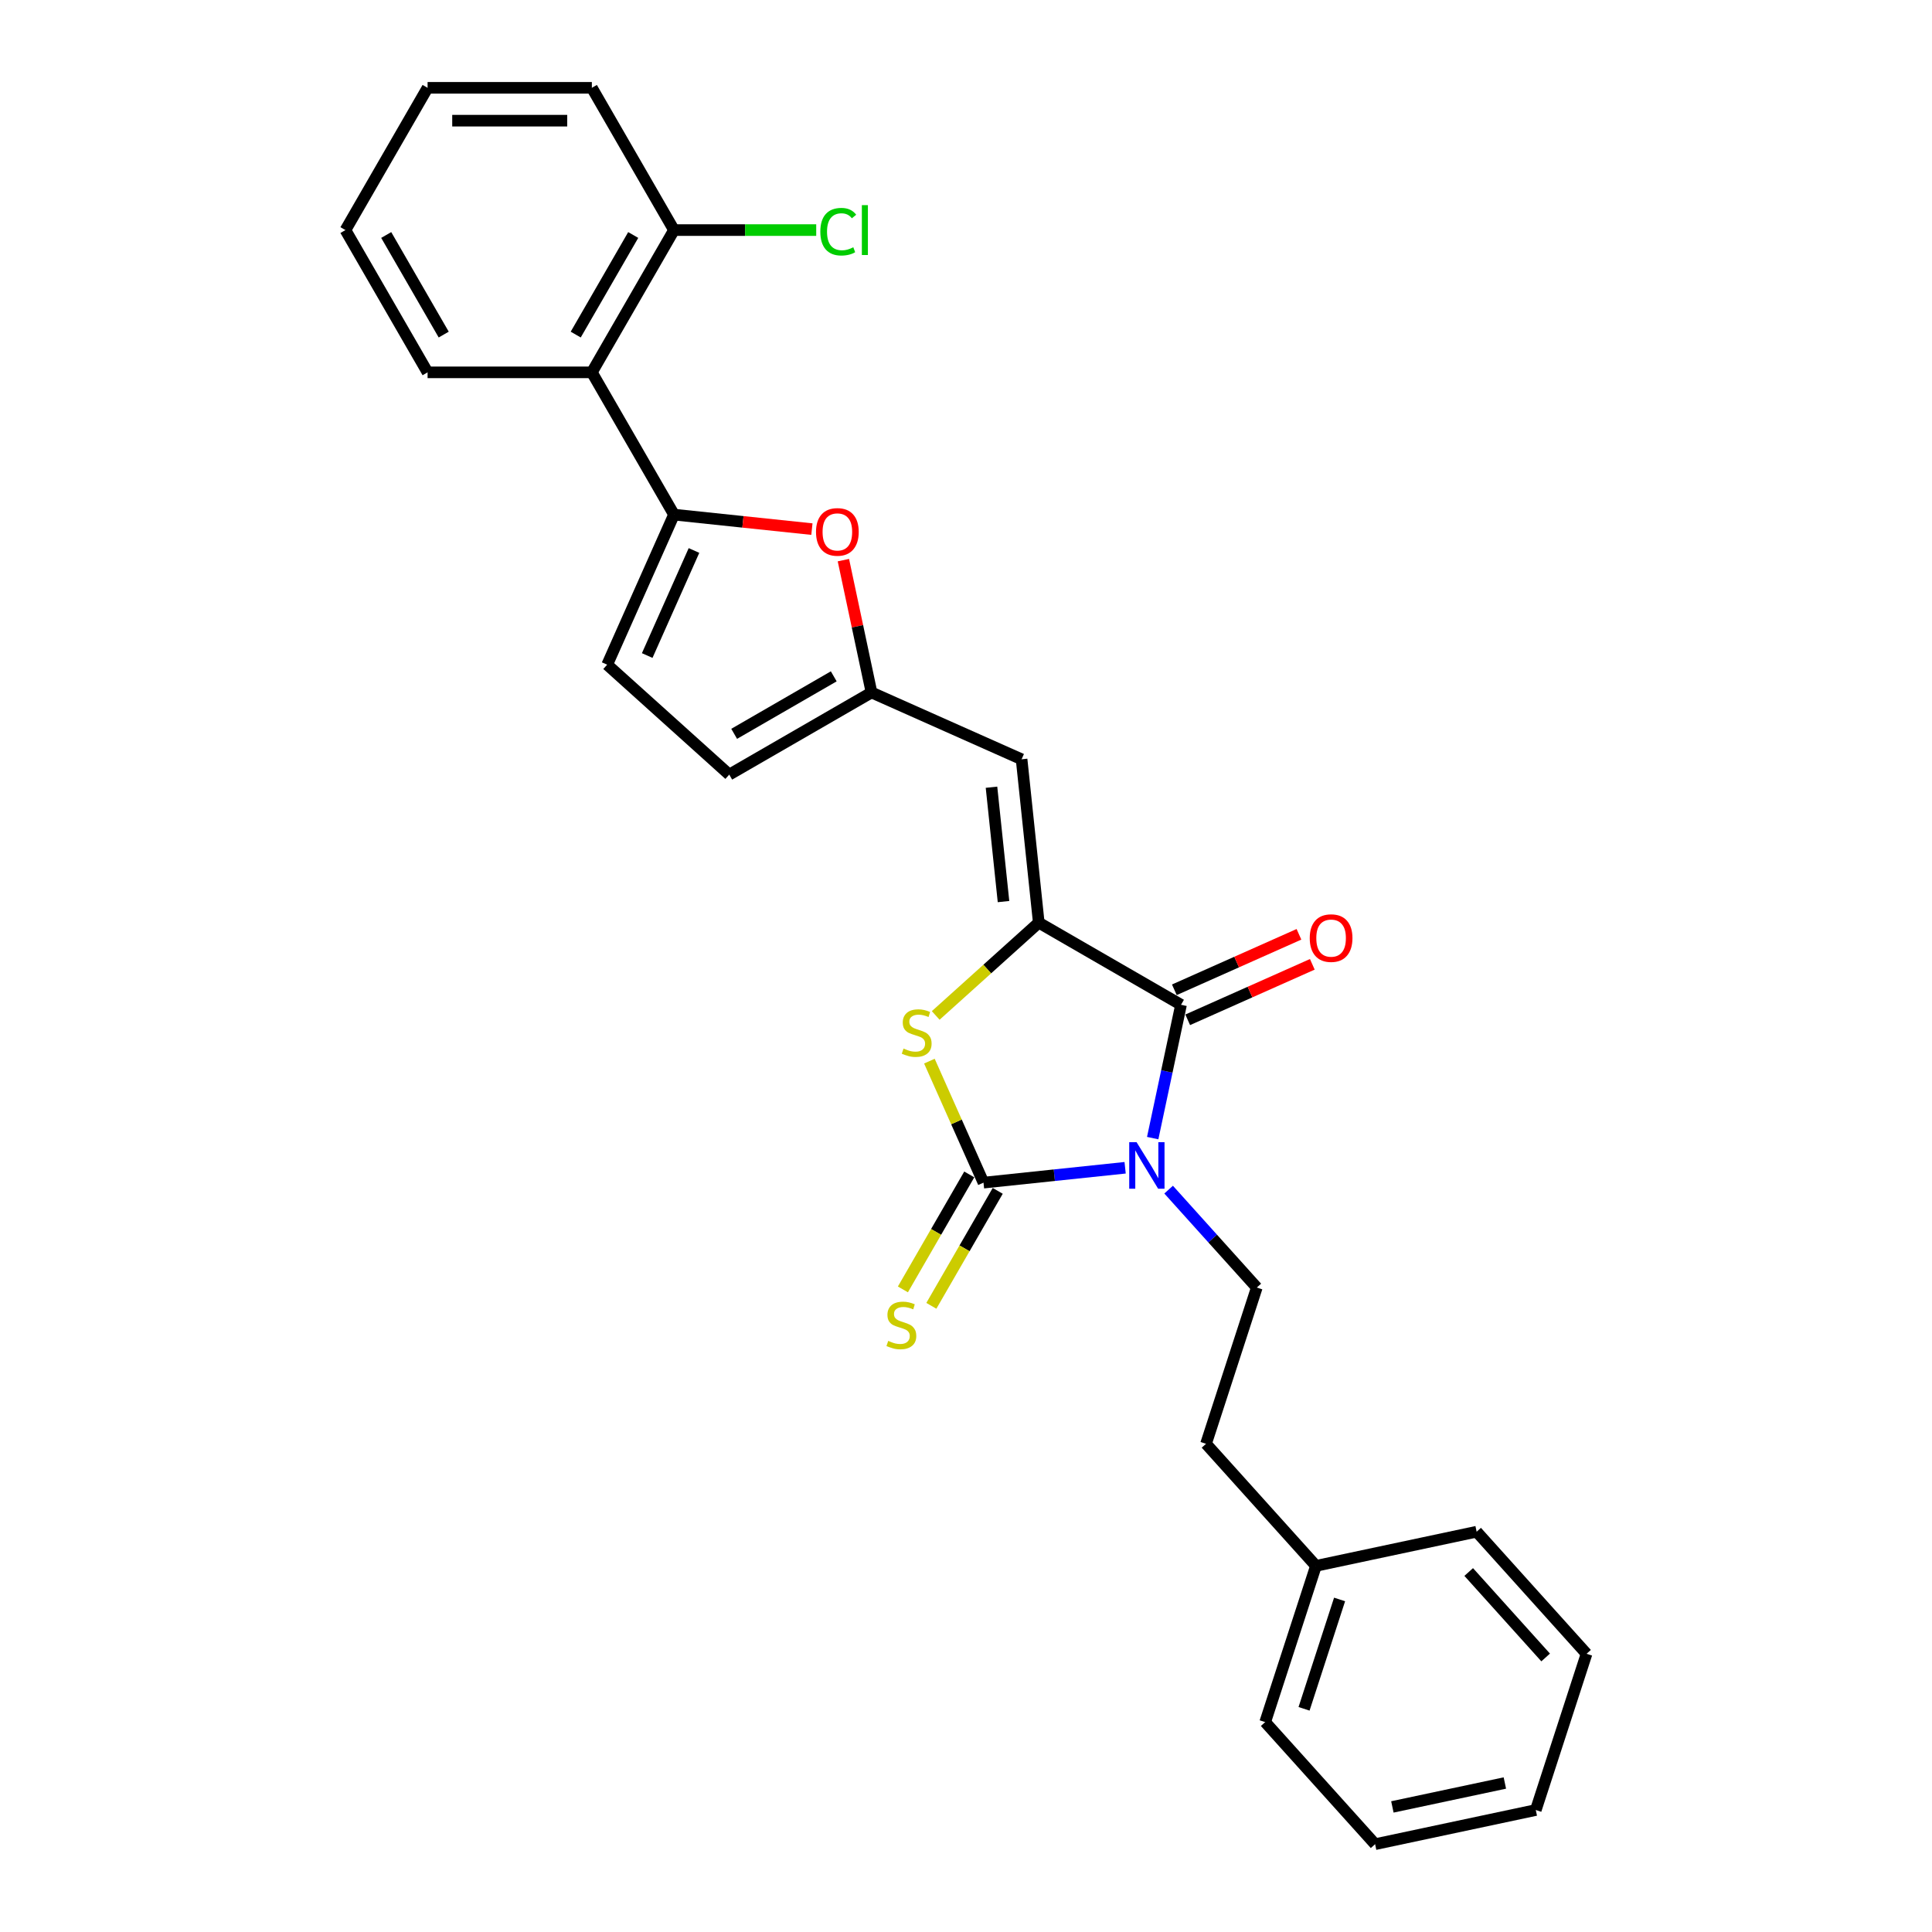 <?xml version='1.0' encoding='iso-8859-1'?>
<svg version='1.1' baseProfile='full'
              xmlns='http://www.w3.org/2000/svg'
                      xmlns:rdkit='http://www.rdkit.org/xml'
                      xmlns:xlink='http://www.w3.org/1999/xlink'
                  xml:space='preserve'
width='1000px' height='1000px' viewBox='0 0 1000 1000'>
<!-- END OF HEADER -->
<rect style='opacity:1.0;fill:#FFFFFF;stroke:none' width='1000' height='1000' x='0' y='0'> </rect>
<path class='bond-0' d='M 582.362,604.433 L 545.71,608.285' style='fill:none;fill-rule:evenodd;stroke:#0000FF;stroke-width:6px;stroke-linecap:butt;stroke-linejoin:miter;stroke-opacity:1' />
<path class='bond-0' d='M 545.71,608.285 L 509.058,612.137' style='fill:none;fill-rule:evenodd;stroke:#000000;stroke-width:6px;stroke-linecap:butt;stroke-linejoin:miter;stroke-opacity:1' />
<path class='bond-2' d='M 596.631,589.084 L 603.964,554.582' style='fill:none;fill-rule:evenodd;stroke:#0000FF;stroke-width:6px;stroke-linecap:butt;stroke-linejoin:miter;stroke-opacity:1' />
<path class='bond-2' d='M 603.964,554.582 L 611.298,520.08' style='fill:none;fill-rule:evenodd;stroke:#000000;stroke-width:6px;stroke-linecap:butt;stroke-linejoin:miter;stroke-opacity:1' />
<path class='bond-10' d='M 604.877,615.752 L 627.696,641.095' style='fill:none;fill-rule:evenodd;stroke:#0000FF;stroke-width:6px;stroke-linecap:butt;stroke-linejoin:miter;stroke-opacity:1' />
<path class='bond-10' d='M 627.696,641.095 L 650.514,666.437' style='fill:none;fill-rule:evenodd;stroke:#000000;stroke-width:6px;stroke-linecap:butt;stroke-linejoin:miter;stroke-opacity:1' />
<path class='bond-3' d='M 509.058,612.137 L 495.056,580.688' style='fill:none;fill-rule:evenodd;stroke:#000000;stroke-width:6px;stroke-linecap:butt;stroke-linejoin:miter;stroke-opacity:1' />
<path class='bond-3' d='M 495.056,580.688 L 481.053,549.239' style='fill:none;fill-rule:evenodd;stroke:#CCCC00;stroke-width:6px;stroke-linecap:butt;stroke-linejoin:miter;stroke-opacity:1' />
<path class='bond-11' d='M 501.694,607.886 L 484.517,637.638' style='fill:none;fill-rule:evenodd;stroke:#000000;stroke-width:6px;stroke-linecap:butt;stroke-linejoin:miter;stroke-opacity:1' />
<path class='bond-11' d='M 484.517,637.638 L 467.339,667.391' style='fill:none;fill-rule:evenodd;stroke:#CCCC00;stroke-width:6px;stroke-linecap:butt;stroke-linejoin:miter;stroke-opacity:1' />
<path class='bond-11' d='M 516.421,616.389 L 499.244,646.141' style='fill:none;fill-rule:evenodd;stroke:#000000;stroke-width:6px;stroke-linecap:butt;stroke-linejoin:miter;stroke-opacity:1' />
<path class='bond-11' d='M 499.244,646.141 L 482.066,675.893' style='fill:none;fill-rule:evenodd;stroke:#CCCC00;stroke-width:6px;stroke-linecap:butt;stroke-linejoin:miter;stroke-opacity:1' />
<path class='bond-1' d='M 537.662,477.566 L 611.298,520.08' style='fill:none;fill-rule:evenodd;stroke:#000000;stroke-width:6px;stroke-linecap:butt;stroke-linejoin:miter;stroke-opacity:1' />
<path class='bond-5' d='M 537.662,477.566 L 528.774,393.004' style='fill:none;fill-rule:evenodd;stroke:#000000;stroke-width:6px;stroke-linecap:butt;stroke-linejoin:miter;stroke-opacity:1' />
<path class='bond-5' d='M 519.416,466.659 L 513.195,407.466' style='fill:none;fill-rule:evenodd;stroke:#000000;stroke-width:6px;stroke-linecap:butt;stroke-linejoin:miter;stroke-opacity:1' />
<path class='bond-27' d='M 537.662,477.566 L 510.991,501.581' style='fill:none;fill-rule:evenodd;stroke:#000000;stroke-width:6px;stroke-linecap:butt;stroke-linejoin:miter;stroke-opacity:1' />
<path class='bond-27' d='M 510.991,501.581 L 484.32,525.595' style='fill:none;fill-rule:evenodd;stroke:#CCCC00;stroke-width:6px;stroke-linecap:butt;stroke-linejoin:miter;stroke-opacity:1' />
<path class='bond-13' d='M 614.756,527.848 L 647.005,513.49' style='fill:none;fill-rule:evenodd;stroke:#000000;stroke-width:6px;stroke-linecap:butt;stroke-linejoin:miter;stroke-opacity:1' />
<path class='bond-13' d='M 647.005,513.49 L 679.254,499.132' style='fill:none;fill-rule:evenodd;stroke:#FF0000;stroke-width:6px;stroke-linecap:butt;stroke-linejoin:miter;stroke-opacity:1' />
<path class='bond-13' d='M 607.84,512.312 L 640.088,497.954' style='fill:none;fill-rule:evenodd;stroke:#000000;stroke-width:6px;stroke-linecap:butt;stroke-linejoin:miter;stroke-opacity:1' />
<path class='bond-13' d='M 640.088,497.954 L 672.337,483.596' style='fill:none;fill-rule:evenodd;stroke:#FF0000;stroke-width:6px;stroke-linecap:butt;stroke-linejoin:miter;stroke-opacity:1' />
<path class='bond-4' d='M 348.857,266.363 L 384.548,270.114' style='fill:none;fill-rule:evenodd;stroke:#000000;stroke-width:6px;stroke-linecap:butt;stroke-linejoin:miter;stroke-opacity:1' />
<path class='bond-4' d='M 384.548,270.114 L 420.24,273.866' style='fill:none;fill-rule:evenodd;stroke:#FF0000;stroke-width:6px;stroke-linecap:butt;stroke-linejoin:miter;stroke-opacity:1' />
<path class='bond-8' d='M 348.857,266.363 L 306.343,192.727' style='fill:none;fill-rule:evenodd;stroke:#000000;stroke-width:6px;stroke-linecap:butt;stroke-linejoin:miter;stroke-opacity:1' />
<path class='bond-29' d='M 348.857,266.363 L 314.273,344.04' style='fill:none;fill-rule:evenodd;stroke:#000000;stroke-width:6px;stroke-linecap:butt;stroke-linejoin:miter;stroke-opacity:1' />
<path class='bond-29' d='M 359.205,284.931 L 334.996,339.305' style='fill:none;fill-rule:evenodd;stroke:#000000;stroke-width:6px;stroke-linecap:butt;stroke-linejoin:miter;stroke-opacity:1' />
<path class='bond-7' d='M 528.774,393.004 L 451.097,358.42' style='fill:none;fill-rule:evenodd;stroke:#000000;stroke-width:6px;stroke-linecap:butt;stroke-linejoin:miter;stroke-opacity:1' />
<path class='bond-6' d='M 436.539,289.927 L 443.818,324.173' style='fill:none;fill-rule:evenodd;stroke:#FF0000;stroke-width:6px;stroke-linecap:butt;stroke-linejoin:miter;stroke-opacity:1' />
<path class='bond-6' d='M 443.818,324.173 L 451.097,358.42' style='fill:none;fill-rule:evenodd;stroke:#000000;stroke-width:6px;stroke-linecap:butt;stroke-linejoin:miter;stroke-opacity:1' />
<path class='bond-12' d='M 451.097,358.42 L 377.461,400.934' style='fill:none;fill-rule:evenodd;stroke:#000000;stroke-width:6px;stroke-linecap:butt;stroke-linejoin:miter;stroke-opacity:1' />
<path class='bond-12' d='M 431.549,350.07 L 380.004,379.83' style='fill:none;fill-rule:evenodd;stroke:#000000;stroke-width:6px;stroke-linecap:butt;stroke-linejoin:miter;stroke-opacity:1' />
<path class='bond-14' d='M 306.343,192.727 L 348.857,119.091' style='fill:none;fill-rule:evenodd;stroke:#000000;stroke-width:6px;stroke-linecap:butt;stroke-linejoin:miter;stroke-opacity:1' />
<path class='bond-14' d='M 297.993,173.179 L 327.753,121.633' style='fill:none;fill-rule:evenodd;stroke:#000000;stroke-width:6px;stroke-linecap:butt;stroke-linejoin:miter;stroke-opacity:1' />
<path class='bond-18' d='M 306.343,192.727 L 221.316,192.727' style='fill:none;fill-rule:evenodd;stroke:#000000;stroke-width:6px;stroke-linecap:butt;stroke-linejoin:miter;stroke-opacity:1' />
<path class='bond-9' d='M 314.273,344.04 L 377.461,400.934' style='fill:none;fill-rule:evenodd;stroke:#000000;stroke-width:6px;stroke-linecap:butt;stroke-linejoin:miter;stroke-opacity:1' />
<path class='bond-15' d='M 650.514,666.437 L 624.239,747.304' style='fill:none;fill-rule:evenodd;stroke:#000000;stroke-width:6px;stroke-linecap:butt;stroke-linejoin:miter;stroke-opacity:1' />
<path class='bond-16' d='M 348.857,119.091 L 385.666,119.091' style='fill:none;fill-rule:evenodd;stroke:#000000;stroke-width:6px;stroke-linecap:butt;stroke-linejoin:miter;stroke-opacity:1' />
<path class='bond-16' d='M 385.666,119.091 L 422.474,119.091' style='fill:none;fill-rule:evenodd;stroke:#00CC00;stroke-width:6px;stroke-linecap:butt;stroke-linejoin:miter;stroke-opacity:1' />
<path class='bond-19' d='M 348.857,119.091 L 306.343,45.455' style='fill:none;fill-rule:evenodd;stroke:#000000;stroke-width:6px;stroke-linecap:butt;stroke-linejoin:miter;stroke-opacity:1' />
<path class='bond-17' d='M 624.239,747.304 L 681.134,810.491' style='fill:none;fill-rule:evenodd;stroke:#000000;stroke-width:6px;stroke-linecap:butt;stroke-linejoin:miter;stroke-opacity:1' />
<path class='bond-20' d='M 681.134,810.491 L 654.859,891.358' style='fill:none;fill-rule:evenodd;stroke:#000000;stroke-width:6px;stroke-linecap:butt;stroke-linejoin:miter;stroke-opacity:1' />
<path class='bond-20' d='M 693.366,827.876 L 674.973,884.483' style='fill:none;fill-rule:evenodd;stroke:#000000;stroke-width:6px;stroke-linecap:butt;stroke-linejoin:miter;stroke-opacity:1' />
<path class='bond-21' d='M 681.134,810.491 L 764.304,792.813' style='fill:none;fill-rule:evenodd;stroke:#000000;stroke-width:6px;stroke-linecap:butt;stroke-linejoin:miter;stroke-opacity:1' />
<path class='bond-22' d='M 221.316,192.727 L 178.802,119.091' style='fill:none;fill-rule:evenodd;stroke:#000000;stroke-width:6px;stroke-linecap:butt;stroke-linejoin:miter;stroke-opacity:1' />
<path class='bond-22' d='M 229.666,173.179 L 199.906,121.633' style='fill:none;fill-rule:evenodd;stroke:#000000;stroke-width:6px;stroke-linecap:butt;stroke-linejoin:miter;stroke-opacity:1' />
<path class='bond-30' d='M 306.343,45.455 L 221.316,45.455' style='fill:none;fill-rule:evenodd;stroke:#000000;stroke-width:6px;stroke-linecap:butt;stroke-linejoin:miter;stroke-opacity:1' />
<path class='bond-30' d='M 293.589,62.46 L 234.07,62.46' style='fill:none;fill-rule:evenodd;stroke:#000000;stroke-width:6px;stroke-linecap:butt;stroke-linejoin:miter;stroke-opacity:1' />
<path class='bond-24' d='M 654.859,891.358 L 711.754,954.545' style='fill:none;fill-rule:evenodd;stroke:#000000;stroke-width:6px;stroke-linecap:butt;stroke-linejoin:miter;stroke-opacity:1' />
<path class='bond-25' d='M 764.304,792.813 L 821.198,856.001' style='fill:none;fill-rule:evenodd;stroke:#000000;stroke-width:6px;stroke-linecap:butt;stroke-linejoin:miter;stroke-opacity:1' />
<path class='bond-25' d='M 760.2,813.67 L 800.026,857.902' style='fill:none;fill-rule:evenodd;stroke:#000000;stroke-width:6px;stroke-linecap:butt;stroke-linejoin:miter;stroke-opacity:1' />
<path class='bond-23' d='M 178.802,119.091 L 221.316,45.455' style='fill:none;fill-rule:evenodd;stroke:#000000;stroke-width:6px;stroke-linecap:butt;stroke-linejoin:miter;stroke-opacity:1' />
<path class='bond-28' d='M 711.754,954.545 L 794.923,936.867' style='fill:none;fill-rule:evenodd;stroke:#000000;stroke-width:6px;stroke-linecap:butt;stroke-linejoin:miter;stroke-opacity:1' />
<path class='bond-28' d='M 720.693,935.26 L 778.912,922.885' style='fill:none;fill-rule:evenodd;stroke:#000000;stroke-width:6px;stroke-linecap:butt;stroke-linejoin:miter;stroke-opacity:1' />
<path class='bond-26' d='M 821.198,856.001 L 794.923,936.867' style='fill:none;fill-rule:evenodd;stroke:#000000;stroke-width:6px;stroke-linecap:butt;stroke-linejoin:miter;stroke-opacity:1' />
<path  class='atom-0' d='M 588.297 591.21
L 596.188 603.964
Q 596.97 605.222, 598.228 607.501
Q 599.487 609.78, 599.555 609.916
L 599.555 591.21
L 602.752 591.21
L 602.752 615.289
L 599.453 615.289
L 590.984 601.345
Q 589.997 599.712, 588.943 597.842
Q 587.923 595.971, 587.617 595.393
L 587.617 615.289
L 584.488 615.289
L 584.488 591.21
L 588.297 591.21
' fill='#0000FF'/>
<path  class='atom-4' d='M 467.672 542.725
Q 467.944 542.827, 469.066 543.304
Q 470.189 543.78, 471.413 544.086
Q 472.671 544.358, 473.896 544.358
Q 476.174 544.358, 477.501 543.27
Q 478.827 542.147, 478.827 540.209
Q 478.827 538.882, 478.147 538.066
Q 477.501 537.25, 476.481 536.807
Q 475.46 536.365, 473.76 535.855
Q 471.617 535.209, 470.325 534.597
Q 469.066 533.985, 468.148 532.692
Q 467.264 531.4, 467.264 529.223
Q 467.264 526.196, 469.304 524.325
Q 471.379 522.455, 475.46 522.455
Q 478.249 522.455, 481.412 523.781
L 480.63 526.4
Q 477.739 525.21, 475.562 525.21
Q 473.216 525.21, 471.923 526.196
Q 470.631 527.148, 470.665 528.815
Q 470.665 530.107, 471.311 530.89
Q 471.991 531.672, 472.943 532.114
Q 473.93 532.556, 475.562 533.066
Q 477.739 533.747, 479.031 534.427
Q 480.324 535.107, 481.242 536.501
Q 482.194 537.862, 482.194 540.209
Q 482.194 543.542, 479.95 545.344
Q 477.739 547.113, 474.032 547.113
Q 471.889 547.113, 470.257 546.637
Q 468.658 546.195, 466.753 545.412
L 467.672 542.725
' fill='#CCCC00'/>
<path  class='atom-7' d='M 422.365 275.319
Q 422.365 269.537, 425.222 266.306
Q 428.079 263.075, 433.419 263.075
Q 438.759 263.075, 441.616 266.306
Q 444.473 269.537, 444.473 275.319
Q 444.473 281.169, 441.582 284.502
Q 438.691 287.801, 433.419 287.801
Q 428.113 287.801, 425.222 284.502
Q 422.365 281.203, 422.365 275.319
M 433.419 285.08
Q 437.092 285.08, 439.065 282.631
Q 441.072 280.148, 441.072 275.319
Q 441.072 270.591, 439.065 268.21
Q 437.092 265.796, 433.419 265.796
Q 429.746 265.796, 427.739 268.176
Q 425.767 270.557, 425.767 275.319
Q 425.767 280.182, 427.739 282.631
Q 429.746 285.08, 433.419 285.08
' fill='#FF0000'/>
<path  class='atom-12' d='M 459.742 694.038
Q 460.014 694.14, 461.136 694.616
Q 462.259 695.093, 463.483 695.399
Q 464.741 695.671, 465.966 695.671
Q 468.245 695.671, 469.571 694.582
Q 470.897 693.46, 470.897 691.521
Q 470.897 690.195, 470.217 689.379
Q 469.571 688.562, 468.551 688.12
Q 467.53 687.678, 465.83 687.168
Q 463.687 686.522, 462.395 685.91
Q 461.136 685.297, 460.218 684.005
Q 459.334 682.713, 459.334 680.536
Q 459.334 677.509, 461.374 675.638
Q 463.449 673.768, 467.53 673.768
Q 470.319 673.768, 473.482 675.094
L 472.7 677.713
Q 469.809 676.522, 467.632 676.522
Q 465.286 676.522, 463.993 677.509
Q 462.701 678.461, 462.735 680.128
Q 462.735 681.42, 463.381 682.202
Q 464.061 682.985, 465.013 683.427
Q 466 683.869, 467.632 684.379
Q 469.809 685.059, 471.101 685.739
Q 472.394 686.42, 473.312 687.814
Q 474.264 689.175, 474.264 691.521
Q 474.264 694.854, 472.02 696.657
Q 469.809 698.426, 466.102 698.426
Q 463.959 698.426, 462.327 697.949
Q 460.728 697.507, 458.823 696.725
L 459.742 694.038
' fill='#CCCC00'/>
<path  class='atom-14' d='M 677.921 485.564
Q 677.921 479.782, 680.778 476.551
Q 683.635 473.32, 688.975 473.32
Q 694.314 473.32, 697.171 476.551
Q 700.028 479.782, 700.028 485.564
Q 700.028 491.414, 697.137 494.747
Q 694.246 498.046, 688.975 498.046
Q 683.669 498.046, 680.778 494.747
Q 677.921 491.448, 677.921 485.564
M 688.975 495.325
Q 692.648 495.325, 694.62 492.876
Q 696.627 490.394, 696.627 485.564
Q 696.627 480.837, 694.62 478.456
Q 692.648 476.041, 688.975 476.041
Q 685.301 476.041, 683.295 478.422
Q 681.322 480.803, 681.322 485.564
Q 681.322 490.428, 683.295 492.876
Q 685.301 495.325, 688.975 495.325
' fill='#FF0000'/>
<path  class='atom-17' d='M 424.6 119.924
Q 424.6 113.938, 427.389 110.809
Q 430.212 107.646, 435.551 107.646
Q 440.517 107.646, 443.17 111.149
L 440.925 112.986
Q 438.987 110.435, 435.551 110.435
Q 431.912 110.435, 429.974 112.884
Q 428.069 115.298, 428.069 119.924
Q 428.069 124.685, 430.042 127.134
Q 432.048 129.583, 435.926 129.583
Q 438.578 129.583, 441.673 127.985
L 442.626 130.535
Q 441.367 131.352, 439.463 131.828
Q 437.558 132.304, 435.449 132.304
Q 430.212 132.304, 427.389 129.107
Q 424.6 125.91, 424.6 119.924
' fill='#00CC00'/>
<path  class='atom-17' d='M 446.095 106.183
L 449.224 106.183
L 449.224 131.998
L 446.095 131.998
L 446.095 106.183
' fill='#00CC00'/>
</svg>
